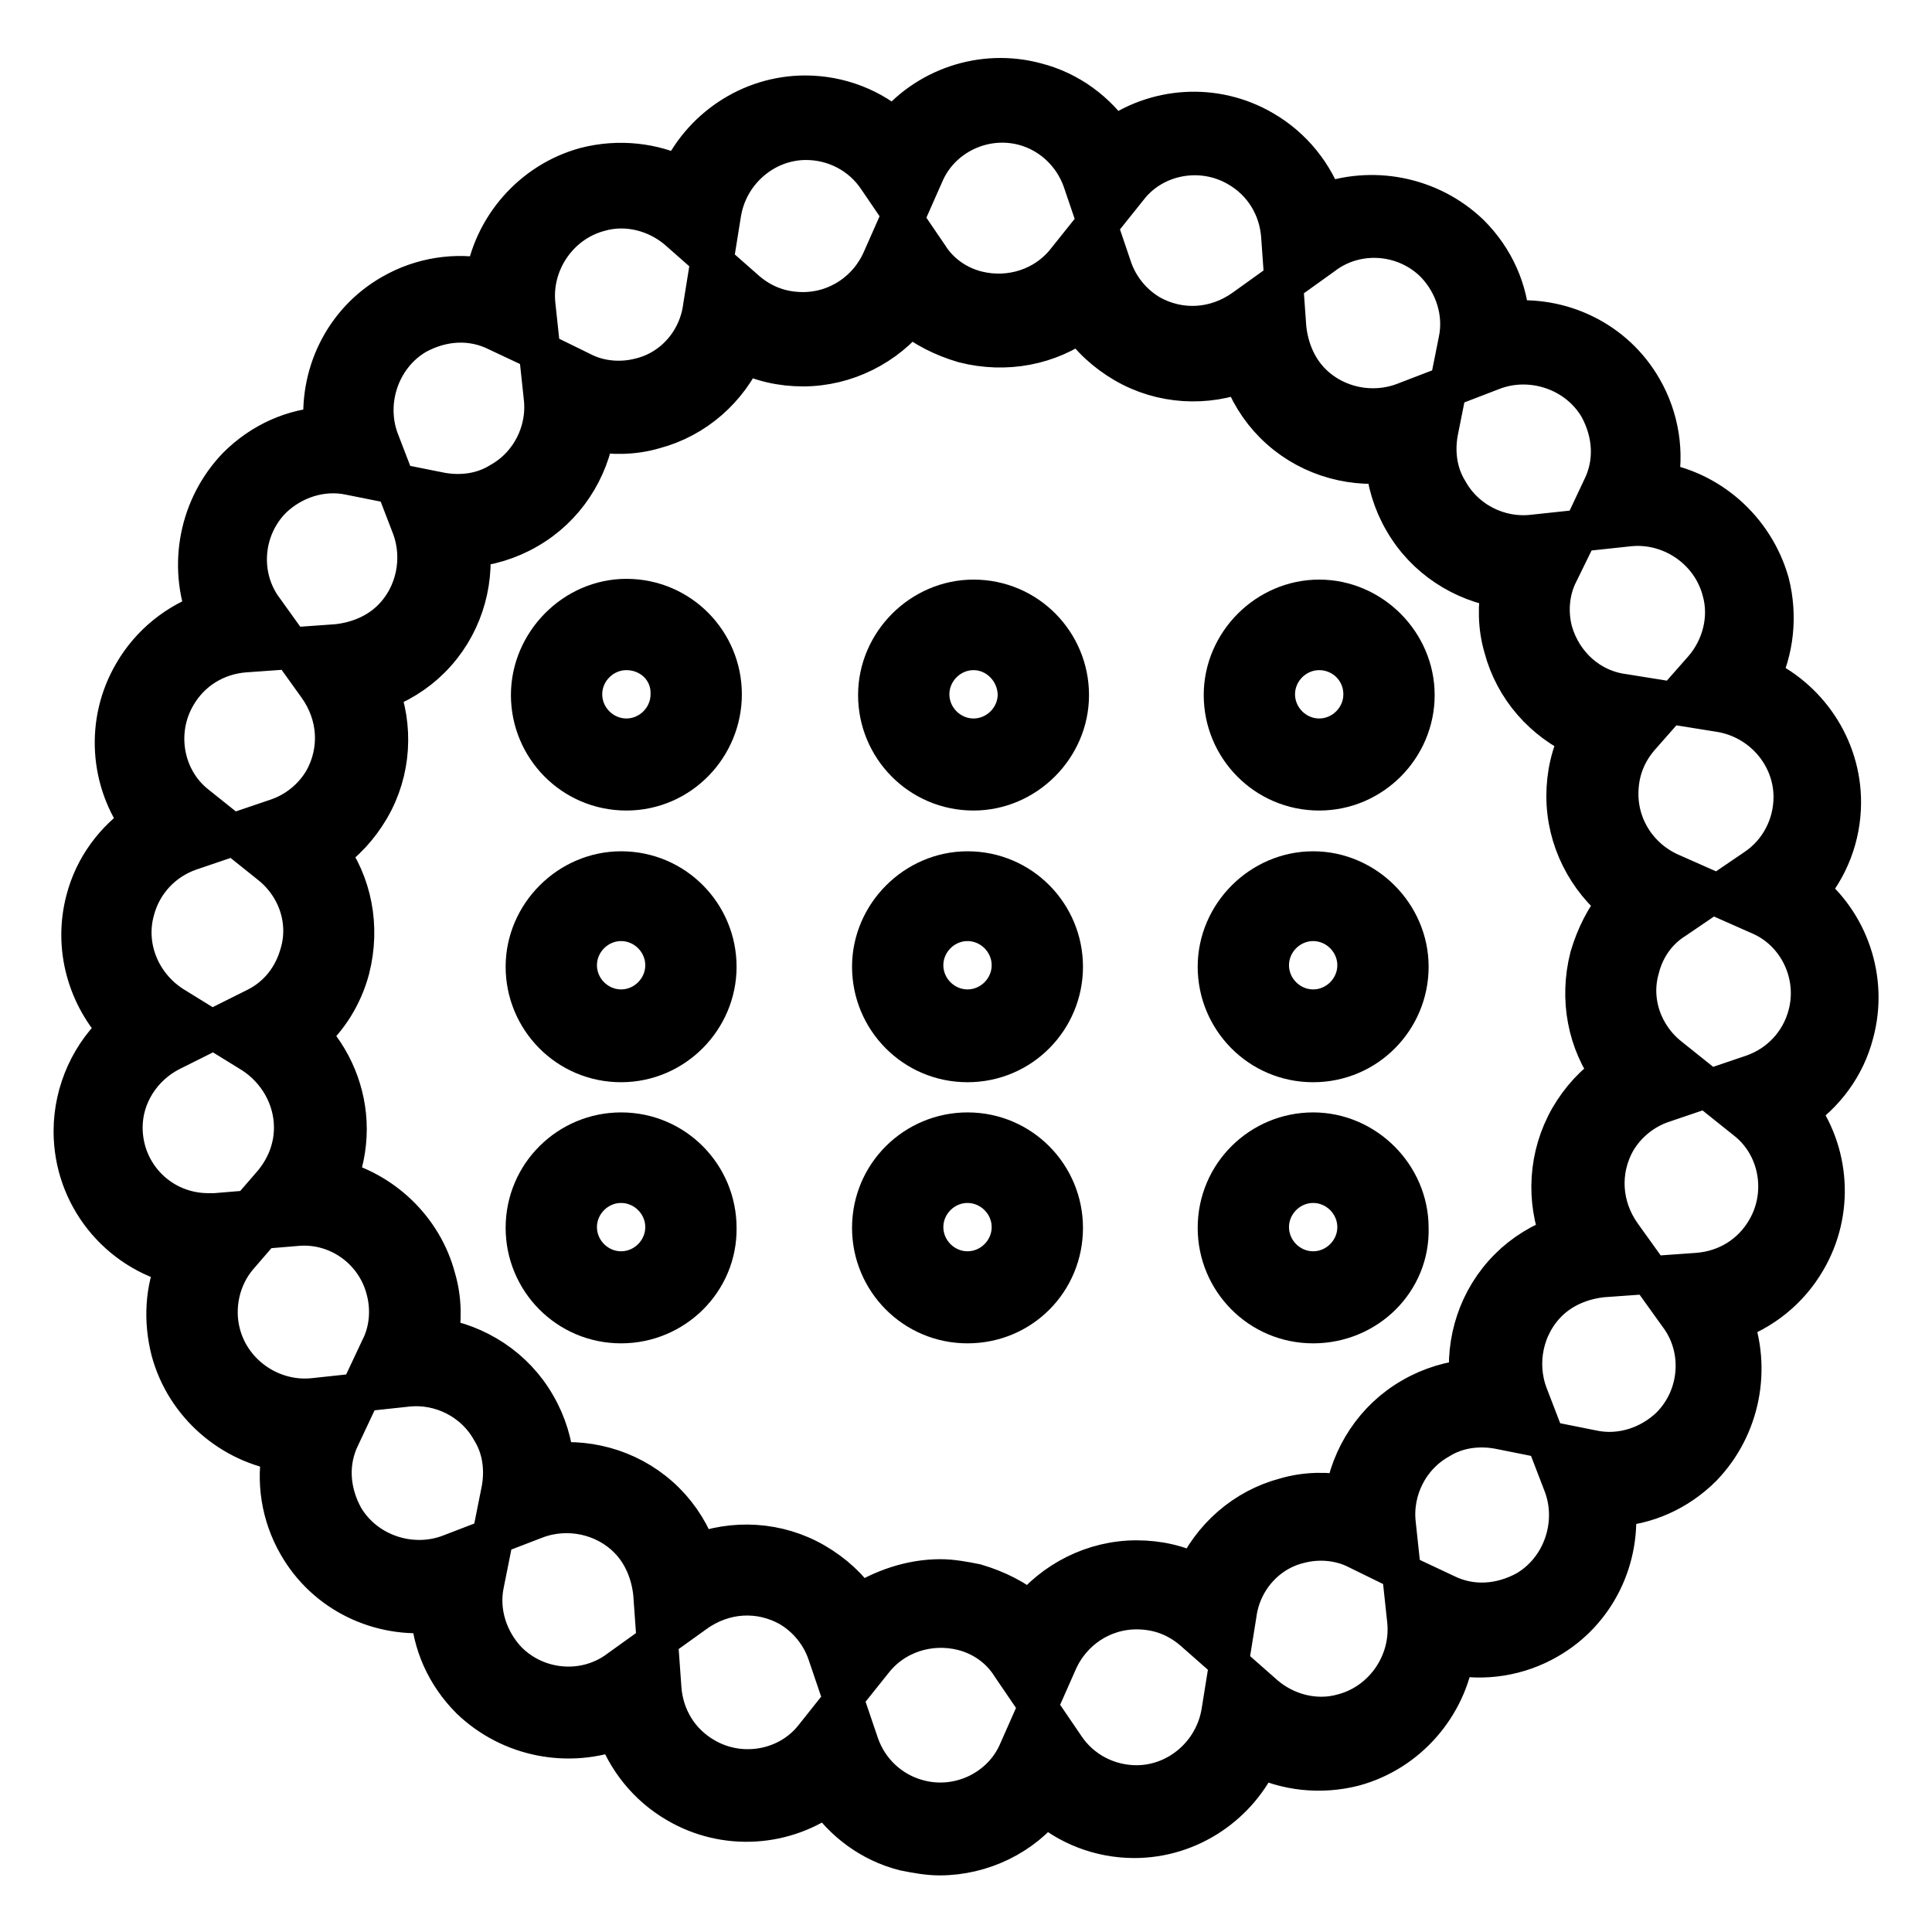 <?xml version="1.0" encoding="utf-8"?>
<!-- Svg Vector Icons : http://www.onlinewebfonts.com/icon -->
<!DOCTYPE svg PUBLIC "-//W3C//DTD SVG 1.1//EN" "http://www.w3.org/Graphics/SVG/1.1/DTD/svg11.dtd">
<svg version="1.1" xmlns="http://www.w3.org/2000/svg" xmlns:xlink="http://www.w3.org/1999/xlink" x="0px" y="0px" viewBox="0 0 256 256" enable-background="new 0 0 256 256" xml:space="preserve">
<g> <path stroke-width="6" fill-opacity="0" stroke="#000000"  d="M234.2,118.4c3.9-2.7,6.6-7.1,6.6-12.3c0-7.4-5.5-13.6-12.6-14.6c3.2-3.6,4.5-8.7,3.2-13.6 c-1.9-7.3-8.8-11.7-16-10.9c2-4.3,2-9.5-0.5-14c-3.7-6.5-11.6-9-18.3-6.4c0.9-4.7-0.4-9.7-4.1-13.4c-5.2-5.2-13.5-5.7-19.3-1.4 c-0.4-4.7-2.9-9.3-7.4-11.8c-6.5-3.7-14.5-2-19,3.6c-1.5-4.5-5.2-8.1-10.2-9.5c-7.3-1.9-14.5,1.8-17.4,8.4 c-2.7-3.9-7.1-6.6-12.3-6.6c-7.4,0-13.6,5.5-14.6,12.6c-3.6-3.2-8.7-4.5-13.6-3.2c-7.3,1.9-11.7,8.8-10.9,16c-4.3-2-9.5-2-14,0.5 c-6.5,3.7-9,11.6-6.4,18.3c-4.7-0.9-9.7,0.4-13.4,4.1c-5.2,5.2-5.7,13.5-1.4,19.3c-4.7,0.4-9.3,2.9-11.8,7.4 c-3.7,6.5-2,14.5,3.6,19c-4.5,1.5-8.1,5.2-9.5,10.2c-1.8,6.5,1.1,13.1,6.6,16.5c-4.8,2.4-8.1,7.5-8.1,13.2 c0,8.1,6.6,14.9,14.9,14.9h1.1c-3.1,3.6-4.3,8.5-3.1,13.5c1.9,7.3,8.8,11.7,16,10.9c-2,4.3-2,9.5,0.5,14c3.7,6.5,11.6,9,18.3,6.4 c-0.9,4.7,0.4,9.7,4.1,13.4c5.2,5.2,13.5,5.7,19.3,1.4c0.4,4.7,2.9,9.3,7.4,11.8c6.5,3.7,14.5,2,19-3.6c1.5,4.5,5.2,8.1,10.2,9.5 c7.3,1.9,14.5-1.8,17.4-8.4c2.7,3.9,7.1,6.6,12.3,6.6c7.4,0,13.6-5.5,14.6-12.6c3.6,3.2,8.7,4.5,13.6,3.2c7.3-1.9,11.7-8.8,10.9-16 c4.3,2,9.5,2,14-0.5c6.5-3.7,9-11.6,6.4-18.3c4.7,0.9,9.7-0.4,13.4-4.1c5.2-5.2,5.7-13.5,1.4-19.3c4.7-0.4,9.3-2.9,11.8-7.4 c3.7-6.5,2-14.5-3.6-19c4.5-1.5,8.1-5.2,9.5-10.2C244.5,128.7,240.8,121.3,234.2,118.4L234.2,118.4z M188.8,188.4 c-5.2,3.1-8,8.8-7.4,14.5c-3.1-1.5-6.7-2-10.3-1c-5.9,1.5-9.9,6.5-10.8,12.1c-2.7-2.3-6-3.7-9.8-3.7c-6.1,0-11.3,3.7-13.6,8.9 c-1.9-2.9-4.8-5.1-8.5-6.1c-5.9-1.5-11.8,0.6-15.4,5.1c-1.1-3.3-3.4-6.2-6.6-8c-5.2-3.1-11.6-2.4-16.3,0.9 c-0.3-3.4-1.7-6.9-4.3-9.5c-4.3-4.3-10.6-5.3-15.9-3.3c0.6-3.4,0.1-7-1.7-10.3c-3.1-5.2-8.8-8-14.5-7.4c1.5-3.1,2-6.7,1-10.3 c-1.9-7-8.5-11.5-15.4-10.9c2.2-2.5,3.6-6,3.6-9.7c0-5.3-2.8-10.1-7.1-12.6c3.7-1.8,6.5-5.1,7.6-9.4c1.5-5.9-0.6-11.8-5.1-15.4 c3.3-1.1,6.2-3.4,8-6.6c3.1-5.2,2.4-11.6-0.9-16.3c3.4-0.3,6.9-1.7,9.5-4.3c4.3-4.3,5.3-10.6,3.3-15.9c3.4,0.6,7,0.1,10.3-1.7 c5.2-3.1,8-8.8,7.4-14.5c3.1,1.5,6.7,2,10.3,1c5.9-1.5,9.9-6.5,10.8-12.1c2.5,2.3,6,3.7,9.8,3.7c6.1,0,11.3-3.7,13.6-8.9 c1.9,2.9,4.8,5.1,8.5,6.1c5.9,1.5,11.8-0.6,15.4-5.1c1.1,3.3,3.4,6.2,6.6,8c5.2,3.1,11.6,2.4,16.3-0.9c0.3,3.4,1.7,6.9,4.3,9.5 c4.3,4.3,10.6,5.3,15.9,3.3c-0.6,3.4-0.1,7,1.7,10.3c3.1,5.2,8.8,8,14.5,7.4c-1.5,3.1-2,6.7-1,10.3c1.5,5.9,6.5,9.9,12.1,10.8 c-2.3,2.5-3.7,6-3.7,9.8c0,6.1,3.7,11.3,8.9,13.6c-2.9,1.9-5.1,4.8-6.1,8.5c-1.5,5.9,0.6,11.8,5.1,15.4c-3.3,1.1-6.2,3.4-8,6.6 c-3.1,5.2-2.4,11.6,0.9,16.3c-3.4,0.3-6.9,1.7-9.5,4.3c-4.3,4.3-5.3,10.6-3.3,15.9C195.6,186.1,192.1,186.5,188.8,188.4z"/> <path stroke-width="6" fill-opacity="0" stroke="#000000"  d="M124.5,245.5c-1.5,0-3.1-0.3-4.6-0.6c-4.3-1.1-7.9-3.8-10.3-7.4c-5.6,4.2-13.4,4.8-19.7,1.1 c-3.8-2.2-6.6-5.7-8-9.8c-6.5,2.5-14.1,1.1-19.3-3.9c-3.2-3.2-5-7.3-5.2-11.6c-7,0.8-14-2.5-17.6-8.8c-2.2-3.8-2.9-8.3-2-12.5 c-6.9-1-12.9-6.1-14.8-13.1c-1-3.9-0.8-8,0.8-11.6c-7.9-1.9-13.7-9-13.7-17.4c0-5.2,2.3-10.2,6.1-13.5c-4.3-4.5-6.1-10.9-4.5-17 c1.1-4.3,3.8-7.9,7.4-10.3c-4.2-5.6-4.8-13.4-1.1-19.7c2.2-3.8,5.7-6.6,9.8-8c-2.5-6.5-1.1-14.1,3.9-19.3c3.2-3.2,7.3-5,11.6-5.2 c-0.8-7,2.5-14,8.8-17.6c3.8-2.2,8.3-2.9,12.5-2c1-6.9,6.1-12.9,13.1-14.8c4.3-1.1,8.8-0.6,12.6,1.3c2.8-6.4,9.2-10.8,16.4-10.8 c4.5,0,8.7,1.7,11.8,4.5c4.3-5.5,11.7-8.1,18.7-6.2c4.3,1.1,7.9,3.8,10.3,7.4c5.6-4.2,13.4-4.8,19.7-1.1c3.8,2.2,6.6,5.7,8,9.8 c6.5-2.5,14.1-1.1,19.3,3.9c3.2,3.2,5,7.3,5.2,11.6c7-0.8,14,2.5,17.6,8.8c2.2,3.8,2.9,8.3,2,12.5c6.9,1,12.8,6.1,14.8,13.1 c1.1,4.3,0.6,8.8-1.3,12.6c6.4,2.8,10.8,9.2,10.8,16.4c0,4.5-1.7,8.7-4.5,11.8c5.5,4.3,8.1,11.7,6.2,18.7 c-1.1,4.3-3.8,7.9-7.4,10.3c4.2,5.6,4.8,13.4,1.1,19.7c-2.2,3.8-5.7,6.6-9.8,8c2.5,6.5,1.1,14.1-3.9,19.3c-3.2,3.2-7.3,5-11.6,5.2 c0.8,7-2.5,14-8.8,17.6c-3.8,2.2-8.3,2.9-12.5,2c-1,6.9-6.1,12.9-13.1,14.8c-4.3,1.1-8.8,0.6-12.6-1.3c-2.8,6.4-9.2,10.8-16.4,10.8 c-4.5,0-8.7-1.7-11.8-4.5C135.3,242.9,130,245.5,124.5,245.5L124.5,245.5z M111.7,226l1.8,5.3c1.3,3.7,4.3,6.5,8.1,7.5 c5.6,1.5,11.5-1.4,13.7-6.6l2.3-5.2l3.2,4.7c2.2,3.3,5.9,5.2,9.8,5.2c5.7,0,10.7-4.3,11.6-10.1l0.9-5.6l4.2,3.7 c2.9,2.5,7,3.6,10.8,2.5c5.6-1.5,9.3-7,8.7-12.7l-0.6-5.6l5.1,2.4c3.6,1.8,7.6,1.5,11.1-0.4c5-2.9,7.1-9.2,5.1-14.5l-2-5.2l5.5,1.1 c3.8,0.8,7.8-0.5,10.6-3.2c4.1-4.1,4.6-10.7,1.1-15.3l-3.3-4.6l5.6-0.4c3.9-0.3,7.4-2.4,9.4-5.9c2.9-5,1.7-11.5-2.8-15l-4.5-3.6 l5.3-1.8c3.7-1.3,6.5-4.3,7.5-8.1c1.5-5.6-1.4-11.5-6.6-13.7l-5.2-2.3l4.7-3.2c3.3-2.2,5.2-5.9,5.2-9.8c0-5.7-4.3-10.7-10.1-11.6 l-5.6-0.9l3.7-4.2c2.5-2.9,3.6-7,2.5-10.8c-1.5-5.6-7-9.3-12.7-8.7l-5.6,0.6l2.4-5.1c1.8-3.6,1.5-7.6-0.4-11.1 c-2.9-5-9.2-7.1-14.5-5.1l-5.2,2l1.1-5.5c0.8-3.8-0.5-7.8-3.2-10.6c-4.1-4.1-10.7-4.6-15.3-1.1l-4.6,3.3l-0.4-5.6 c-0.3-3.9-2.4-7.4-5.9-9.4c-5-2.9-11.5-1.7-15,2.8l-3.6,4.5l-1.8-5.3c-1.3-3.7-4.3-6.5-8-7.5c-5.6-1.5-11.5,1.4-13.7,6.6l-2.3,5.2 l-3.2-4.7c-2.2-3.3-5.9-5.2-9.8-5.2c-5.7,0-10.7,4.3-11.6,10.1l-0.9,5.6l-4.2-3.7c-2.9-2.5-7-3.6-10.8-2.5c-5.6,1.5-9.3,7-8.7,12.7 l0.6,5.6l-5.1-2.4c-3.6-1.8-7.6-1.5-11.1,0.4c-5,2.9-7.1,9.2-5.1,14.5l2,5.2l-5.5-1.1c-3.8-0.8-7.8,0.5-10.6,3.2 c-4.1,4.1-4.6,10.7-1.1,15.3l3.3,4.6l-5.6,0.4c-3.9,0.3-7.4,2.4-9.4,5.9c-2.9,5-1.7,11.5,2.8,15l4.5,3.6l-5.3,1.8 c-3.7,1.3-6.5,4.3-7.5,8.1c-1.4,5,0.8,10.3,5.2,13.1l4.7,2.9l-5,2.5c-3.9,2-6.5,6-6.5,10.4c0,6.5,5.2,11.7,11.7,11.7h0.9l4.8-0.4 l3.2-3.7c1.8-2.2,2.8-4.8,2.8-7.6c0-4.1-2.2-7.9-5.6-10.1l-4.7-2.9l5-2.5c3.1-1.5,5.2-4.2,6.1-7.5c1.3-4.5-0.4-9.3-4.1-12.2 l-4.5-3.6l5.3-1.8c2.7-0.9,5-2.8,6.4-5.2c2.3-4.1,2-9-0.8-12.9l-3.3-4.6l5.6-0.4c2.8-0.3,5.5-1.4,7.5-3.4c3.3-3.3,4.3-8.3,2.7-12.6 l-2-5.2l5.5,1.1c2.8,0.5,5.7,0.1,8.1-1.4c4.1-2.3,6.4-6.9,5.9-11.5l-0.6-5.6l5.1,2.5c2.5,1.3,5.5,1.5,8.1,0.8 c4.5-1.1,7.9-5,8.5-9.7l0.9-5.6l4.2,3.7c2.2,1.9,4.8,2.9,7.8,2.9c4.7,0,8.9-2.8,10.8-7.1l2.3-5.2l3.2,4.7c1.5,2.4,3.9,4.1,6.7,4.8 c4.5,1.1,9.3-0.4,12.2-4.1l3.6-4.5l1.8,5.3c0.9,2.7,2.8,5,5.2,6.4c4.1,2.3,9,2,12.9-0.8l4.6-3.3l0.4,5.6c0.3,2.8,1.4,5.5,3.4,7.5 c3.3,3.3,8.3,4.3,12.6,2.7l5.2-2l-1.1,5.5c-0.5,2.8-0.1,5.7,1.4,8.1c2.3,4.1,6.9,6.4,11.5,5.9l5.6-0.6l-2.5,5.1 c-1.3,2.5-1.5,5.5-0.8,8.1c1.3,4.5,5,7.9,9.7,8.5l5.6,0.9l-3.7,4.2c-1.9,2.2-2.9,4.8-2.9,7.8c0,4.7,2.8,8.9,7.1,10.8l5.2,2.3 l-4.7,3.2c-2.4,1.5-4.1,3.9-4.8,6.7c-1.3,4.5,0.4,9.3,4.1,12.2l4.5,3.6l-5.3,1.8c-2.7,0.9-5,2.8-6.4,5.2c-2.3,4.1-2,9,0.8,12.9 l3.3,4.6l-5.6,0.4c-2.8,0.3-5.5,1.4-7.5,3.4c-3.3,3.3-4.3,8.3-2.7,12.6l2,5.2l-5.5-1.1c-2.8-0.5-5.7-0.1-8.1,1.4 c-4.1,2.3-6.4,6.9-5.9,11.5l0.6,5.6l-5.1-2.5c-2.5-1.3-5.5-1.5-8.1-0.8c-4.5,1.1-7.9,5-8.5,9.7l-0.9,5.6l-4.2-3.7 c-2.2-1.9-4.8-2.9-7.8-2.9c-4.7,0-8.9,2.8-10.8,7.1l-2.3,5.2l-3.2-4.7c-1.5-2.4-3.9-4.1-6.7-4.8c-4.5-1.1-9.3,0.4-12.2,4.1 l-3.6,4.5l-1.8-5.3c-0.9-2.7-2.8-5-5.2-6.4c-4.1-2.3-9-2-12.9,0.8l-4.6,3.3l-0.4-5.6c-0.3-2.8-1.4-5.5-3.4-7.5 c-3.3-3.3-8.3-4.3-12.6-2.7l-5.2,2l1.1-5.5c0.5-2.8,0.1-5.7-1.4-8.1c-2.3-4.1-6.9-6.4-11.5-5.9l-5.6,0.6l2.4-5.1 c1.3-2.5,1.5-5.5,0.8-8.1c-1.4-5.5-6.6-9.2-12.2-8.7l-4.8,0.4l-3.2,3.7c-2.5,2.9-3.4,7-2.4,10.7c1.5,5.6,7,9.3,12.7,8.7l5.6-0.6 l-2.4,5.1c-1.8,3.6-1.5,7.6,0.4,11.1c2.9,5,9.2,7.1,14.5,5.1l5.2-2l-1.1,5.5c-0.8,3.8,0.5,7.8,3.2,10.6c4.1,4.1,10.7,4.6,15.3,1.1 l4.6-3.3l0.4,5.6c0.3,3.9,2.4,7.4,5.9,9.4c5,2.9,11.5,1.7,15-2.8L111.7,226L111.7,226z M124.6,209.6c1.5,0,3.1,0.3,4.6,0.6 c2.7,0.8,5.1,2,7.3,3.8c3.3-4.2,8.5-6.9,14.1-6.9c2.8,0,5.5,0.6,8,1.9c2.2-5,6.5-8.8,11.8-10.2c2.7-0.8,5.5-0.8,8.1-0.3 c0.8-5.3,3.9-10.2,8.8-13c2.4-1.4,5.1-2.2,7.8-2.4c-0.6-5.3,1.1-10.8,5.1-14.8c1.9-1.9,4.3-3.4,7-4.3c-2-5-1.7-10.8,1.1-15.7 c1.4-2.4,3.3-4.5,5.6-6c-3.2-4.3-4.3-9.9-2.9-15.4c0.8-2.7,2-5.1,3.8-7.3c-4.2-3.3-6.9-8.5-6.9-14.1c0-2.8,0.6-5.5,1.9-8 c-5-2.2-8.8-6.5-10.2-11.8c-0.8-2.7-0.8-5.5-0.3-8.1c-5.3-0.8-10.2-3.9-13-8.8c-1.4-2.4-2.2-5.1-2.4-7.8 c-5.3,0.6-10.8-1.1-14.8-5.1c-1.9-1.9-3.4-4.3-4.3-7c-5,2-10.8,1.7-15.6-1.1c-2.4-1.4-4.5-3.3-6-5.6c-4.3,3.2-9.9,4.3-15.4,2.9 c-2.7-0.8-5.1-2-7.3-3.8c-3.3,4.2-8.5,6.9-14.1,6.9c-2.8,0-5.5-0.6-8-1.9c-2.2,5-6.5,8.8-11.8,10.2c-2.7,0.8-5.5,0.8-8.1,0.3 c-0.8,5.3-3.9,10.2-8.8,13c-2.4,1.4-5.1,2.2-7.8,2.4c0.6,5.3-1.1,10.8-5.1,14.8c-1.9,1.9-4.3,3.4-7,4.3c2,5,1.7,10.8-1.1,15.6 c-1.4,2.4-3.3,4.5-5.6,6c3.2,4.3,4.3,9.9,2.9,15.4c-0.9,3.4-2.8,6.5-5.5,8.8c3.2,3.3,5.1,7.8,5.1,12.5c0,2.4-0.5,4.8-1.4,7 c6.2,1.5,11.5,6.4,13.2,12.9c0.8,2.7,0.8,5.5,0.3,8.1c5.3,0.8,10.2,3.9,13,8.8c1.4,2.4,2.2,5.1,2.4,7.8c5.3-0.6,10.8,1.1,14.8,5.1 c1.9,1.9,3.4,4.3,4.3,7c5-2,10.8-1.7,15.6,1.1c2.4,1.4,4.5,3.3,6,5.6C117,210.9,120.8,209.6,124.6,209.6L124.6,209.6z"/> <path stroke-width="6" fill-opacity="0" stroke="#000000"  d="M73.7,91.9c0,5.1,4.2,9.3,9.3,9.3c5.1,0,9.3-4.2,9.3-9.3c0-5.1-4.2-9.3-9.3-9.3 C77.9,82.6,73.7,86.8,73.7,91.9z"/> <path stroke-width="6" fill-opacity="0" stroke="#000000"  d="M83,104.4c-6.9,0-12.3-5.6-12.3-12.3S76.3,79.7,83,79.7c6.9,0,12.3,5.6,12.3,12.3S89.9,104.4,83,104.4z  M83,85.8c-3.4,0-6.2,2.8-6.2,6.2c0,3.4,2.8,6.2,6.2,6.2c3.4,0,6.2-2.8,6.2-6.2C89.3,88.5,86.5,85.8,83,85.8z"/> <path stroke-width="6" fill-opacity="0" stroke="#000000"  d="M119.7,91.9c0,5.1,4.2,9.3,9.3,9.3c5.1,0,9.3-4.2,9.3-9.3c0,0,0,0,0,0c0-5.1-4.2-9.3-9.3-9.3 S119.7,86.8,119.7,91.9z"/> <path stroke-width="6" fill-opacity="0" stroke="#000000"  d="M129,104.4c-6.9,0-12.3-5.6-12.3-12.3s5.6-12.3,12.3-12.3c6.9,0,12.3,5.6,12.3,12.3S135.7,104.4,129,104.4z  M129,85.8c-3.4,0-6.2,2.8-6.2,6.2c0,3.4,2.8,6.2,6.2,6.2s6.2-2.8,6.2-6.2C135.1,88.5,132.3,85.8,129,85.8z"/> <path stroke-width="6" fill-opacity="0" stroke="#000000"  d="M165.5,91.9c0,5.1,4.2,9.3,9.3,9.3c5.1,0,9.3-4.2,9.3-9.3c0-5.1-4.2-9.3-9.3-9.3 C169.6,82.6,165.5,86.8,165.5,91.9z"/> <path stroke-width="6" fill-opacity="0" stroke="#000000"  d="M174.8,104.4c-6.9,0-12.3-5.6-12.3-12.3s5.6-12.3,12.3-12.3c6.7,0,12.3,5.6,12.3,12.3 S181.6,104.4,174.8,104.4z M174.8,85.8c-3.4,0-6.2,2.8-6.2,6.2c0,3.4,2.8,6.2,6.2,6.2s6.2-2.8,6.2-6.2 C181,88.5,178.2,85.8,174.8,85.8z"/> <path stroke-width="6" fill-opacity="0" stroke="#000000"  d="M73,127.9c0,5.1,4.2,9.3,9.3,9.3s9.3-4.2,9.3-9.3c0,0,0,0,0,0c0-5.1-4.2-9.3-9.3-9.3S73,122.8,73,127.9z"/> <path stroke-width="6" fill-opacity="0" stroke="#000000"  d="M82.3,140.4c-6.9,0-12.3-5.6-12.3-12.3s5.6-12.3,12.3-12.3c6.9,0,12.3,5.6,12.3,12.3S89.1,140.4,82.3,140.4 z M82.3,121.7c-3.4,0-6.2,2.8-6.2,6.2s2.8,6.2,6.2,6.2c3.4,0,6.2-2.8,6.2-6.2S85.7,121.7,82.3,121.7z"/> <path stroke-width="6" fill-opacity="0" stroke="#000000"  d="M118.9,127.9c0,5.1,4.2,9.3,9.3,9.3c5.1,0,9.3-4.2,9.3-9.3l0,0c0-5.1-4.2-9.3-9.3-9.3 C123.1,118.6,118.9,122.8,118.9,127.9z"/> <path stroke-width="6" fill-opacity="0" stroke="#000000"  d="M128.2,140.4c-6.9,0-12.3-5.6-12.3-12.3s5.6-12.3,12.3-12.3c6.9,0,12.3,5.6,12.3,12.3 S135.1,140.4,128.2,140.4z M128.2,121.7c-3.4,0-6.2,2.8-6.2,6.2s2.8,6.2,6.2,6.2c3.4,0,6.2-2.8,6.2-6.2S131.6,121.7,128.2,121.7z" /> <path stroke-width="6" fill-opacity="0" stroke="#000000"  d="M164.7,127.9c0,5.1,4.2,9.3,9.3,9.3s9.3-4.2,9.3-9.3l0,0c0-5.1-4.2-9.3-9.3-9.3S164.7,122.8,164.7,127.9z" /> <path stroke-width="6" fill-opacity="0" stroke="#000000"  d="M174,140.4c-6.9,0-12.3-5.6-12.3-12.3s5.6-12.3,12.3-12.3s12.3,5.6,12.3,12.3S180.9,140.4,174,140.4z  M174,121.7c-3.4,0-6.2,2.8-6.2,6.2s2.8,6.2,6.2,6.2c3.4,0,6.2-2.8,6.2-6.2S177.4,121.7,174,121.7z"/> <path stroke-width="6" fill-opacity="0" stroke="#000000"  d="M73,162.7c0,5.1,4.2,9.3,9.3,9.3c5.1,0,9.3-4.2,9.3-9.3c0,0,0,0,0,0c0-5.1-4.2-9.3-9.3-9.3 S73,157.5,73,162.7z"/> <path stroke-width="6" fill-opacity="0" stroke="#000000"  d="M82.3,175c-6.9,0-12.3-5.6-12.3-12.3c0-6.9,5.6-12.3,12.3-12.3c6.9,0,12.3,5.6,12.3,12.3 C94.7,169.5,89.1,175,82.3,175z M82.3,156.4c-3.4,0-6.2,2.8-6.2,6.2c0,3.4,2.8,6.2,6.2,6.2c3.4,0,6.2-2.8,6.2-6.2 C88.5,159.2,85.7,156.4,82.3,156.4z"/> <path stroke-width="6" fill-opacity="0" stroke="#000000"  d="M118.9,162.7c0,5.1,4.2,9.3,9.3,9.3c5.1,0,9.3-4.2,9.3-9.3l0,0c0-5.1-4.2-9.3-9.3-9.3 C123.1,153.4,118.9,157.5,118.9,162.7z"/> <path stroke-width="6" fill-opacity="0" stroke="#000000"  d="M128.2,175c-6.9,0-12.3-5.6-12.3-12.3c0-6.9,5.6-12.3,12.3-12.3c6.9,0,12.3,5.6,12.3,12.3 C140.5,169.5,135.1,175,128.2,175z M128.2,156.4c-3.4,0-6.2,2.8-6.2,6.2c0,3.4,2.8,6.2,6.2,6.2c3.4,0,6.2-2.8,6.2-6.2 C134.4,159.2,131.6,156.4,128.2,156.4z"/> <path stroke-width="6" fill-opacity="0" stroke="#000000"  d="M164.7,162.7c0,5.1,4.2,9.3,9.3,9.3s9.3-4.2,9.3-9.3l0,0c0-5.1-4.2-9.3-9.3-9.3S164.7,157.5,164.7,162.7z" /> <path stroke-width="6" fill-opacity="0" stroke="#000000"  d="M174,175c-6.9,0-12.3-5.6-12.3-12.3c0-6.9,5.6-12.3,12.3-12.3s12.3,5.6,12.3,12.3 C186.5,169.5,180.9,175,174,175z M174,156.4c-3.4,0-6.2,2.8-6.2,6.2c0,3.4,2.8,6.2,6.2,6.2c3.4,0,6.2-2.8,6.2-6.2 C180.2,159.2,177.4,156.4,174,156.4z"/></g>
</svg>